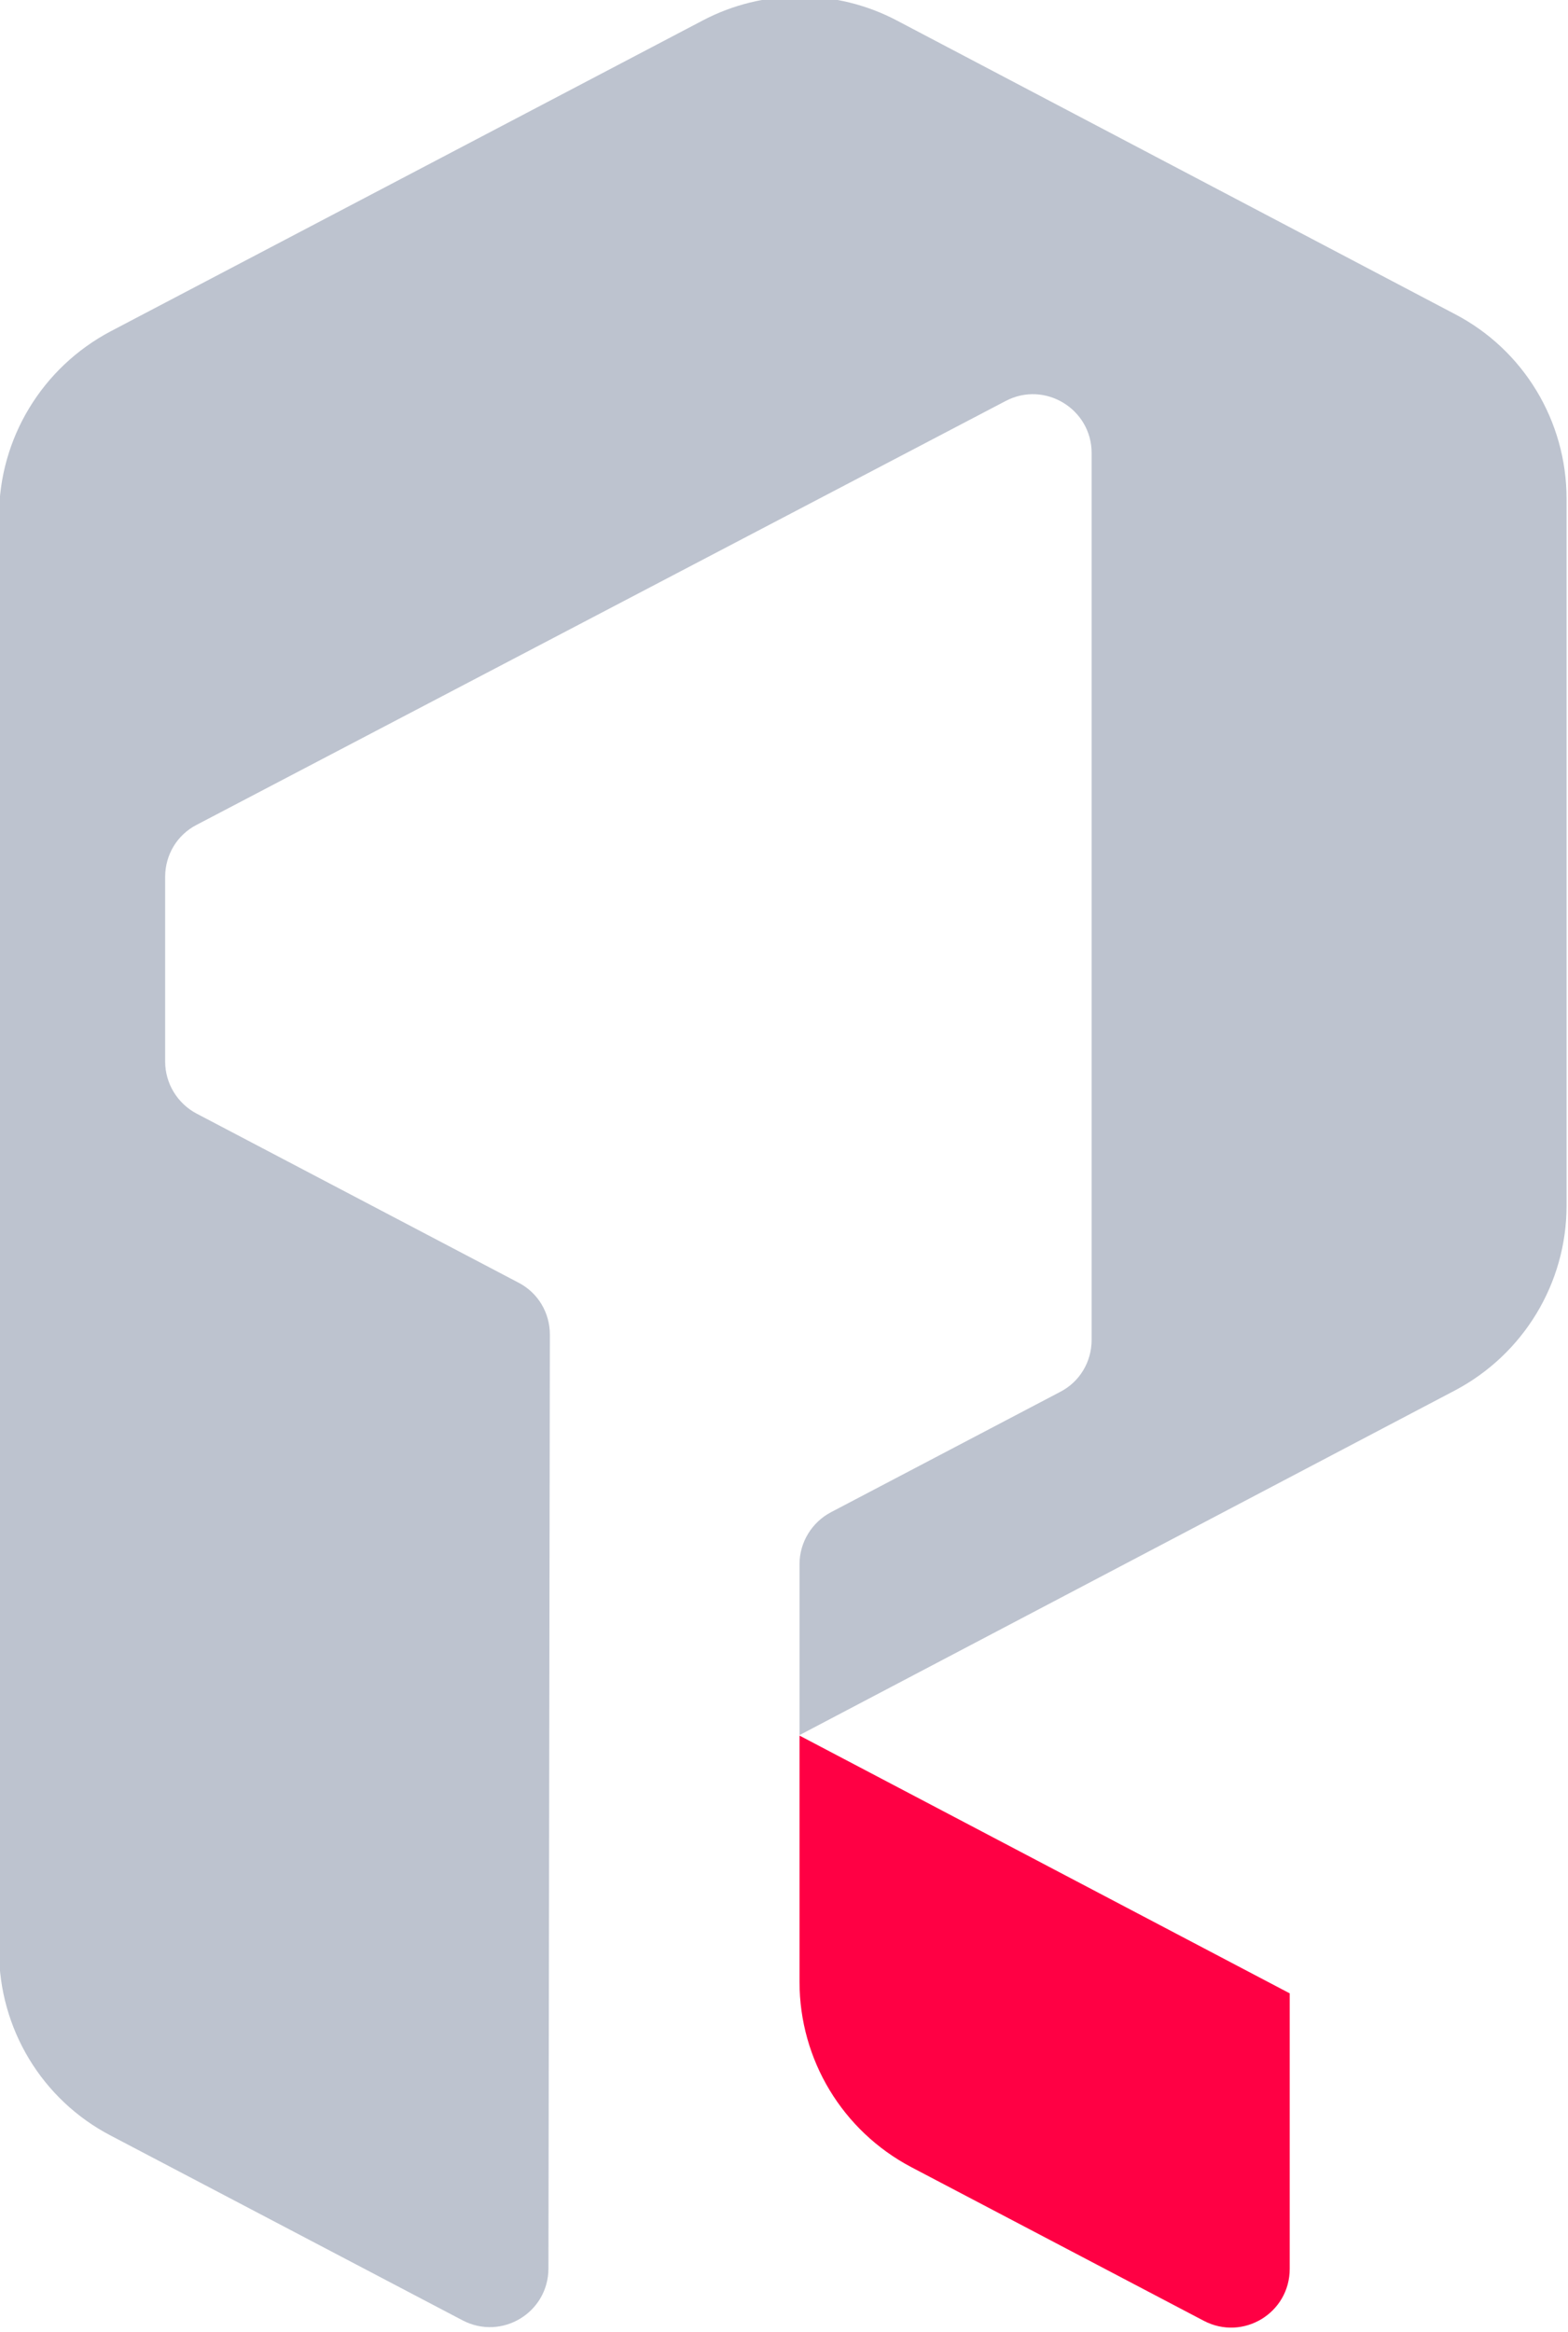 <svg xmlns="http://www.w3.org/2000/svg" viewBox="0 0 328.5 488.5"><defs><style>      .cls-1 {        fill: #f04;      }      .cls-2 {        fill: #bdc3cf;      }    </style></defs><g><g id="Layer_1"><g><path class="cls-2" d="M304.8,65.8L187.9,4.3c-12.7-6.7-28-6.7-40.7,0L23.2,69.4C8.8,77-.2,91.9-.2,108.1v300.6c0,16.3,9,31.2,23.4,38.7l73.7,38.7c8.2,4.3,18-1.6,18-10.9l.3-195.6c0-4.6-2.5-8.8-6.6-10.9l-67.4-35.4c-4-2.1-6.6-6.3-6.6-10.9v-38.7c0-4.6,2.5-8.8,6.6-10.9l169.5-88.8c8.2-4.3,18,1.7,18,10.9v185.8c0,4.6-2.5,8.8-6.6,10.9l-48,25.2c-4,2.1-6.6,6.3-6.6,10.9v35.8s137.3-72.2,137.3-72.2c14.4-7.6,23.4-22.5,23.4-38.7V104.5c0-16.3-9-31.2-23.4-38.7Z"></path><path class="cls-1" d="M167.5,363.6v51.6c0,16.3,9,31.2,23.4,38.8l61.3,32.2c8.2,4.3,18-1.6,18-10.9v-57.7l-102.7-54Z"></path></g></g></g></svg>